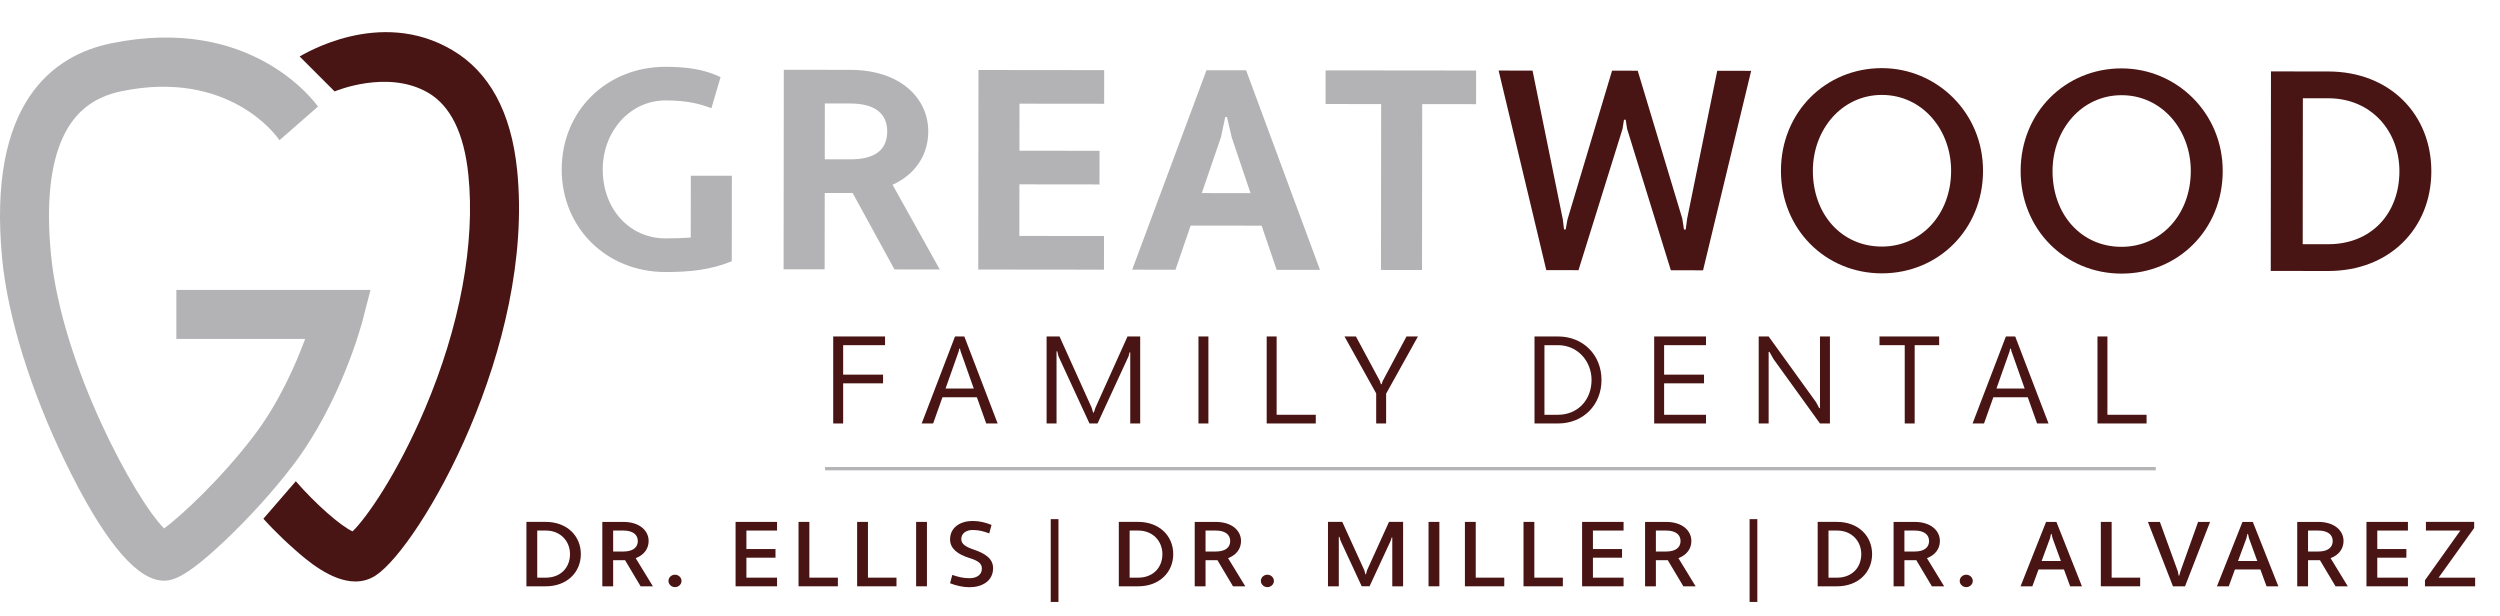<svg xmlns="http://www.w3.org/2000/svg" id="Layer_2" width="570.532" height="140.669" viewBox="0 0 570.532 140.669"><defs><style>.cls-1,.cls-2{fill:#b3b3b5;}.cls-2{stroke:#b3b3b5;stroke-miterlimit:10;stroke-width:.25px;}.cls-3{fill:#491514;}</style></defs><g id="Layer_1-2"><path class="cls-1" d="M151.846,54.405c2.016.002,3.968-.061,5.789-.189l.016-14.115,9.367.011-.021,19.515c-4.816,1.946-9.435,2.461-15.159,2.455-13.465-.015-23.667-10.107-23.652-23.442s10.238-23.407,23.703-23.393c4.488.005,8.651.466,12.552,2.355l-2.089,7.089c-2.601-.979-5.462-1.763-10.471-1.769-8.066-.009-14.318,7.01-14.328,15.727-.01,9.172,6.228,15.748,14.293,15.757Z"></path><path class="cls-1" d="M178.877,15.926l15.156.017c11.448.013,17.816,6.46,17.808,14.07-.006,5.269-2.873,9.754-8.145,12.155l10.777,19.331-10.342-.012-9.543-17.442-6.375-.007-.019,17.433-9.367-.011.05-45.534ZM188.236,23.612l-.014,12.75,5.79.006c5.724.006,8.458-2.203,8.463-6.366.004-4.033-2.725-6.378-8.449-6.384l-5.79-.006Z"></path><path class="cls-1" d="M223.252,61.509l.05-45.534,28.686.031-.008,7.676-19.319-.021-.012,10.733,18.279.021-.008,7.676-18.279-.021-.013,11.773,19.319.021-.008,7.676-28.686-.031Z"></path><path class="cls-1" d="M287.917,51.497l-16.197-.018-3.458,10.078-9.887-.011,16.962-45.516,9.042.01,16.863,45.553-9.887-.011-3.437-10.086ZM274.264,44.066l11.123.012-4.279-12.689-1.101-4.685h-.39l-.98,4.617-4.373,12.745Z"></path><path class="cls-1" d="M324.565,23.761l-.042,37.858-9.367-.011.042-37.858-12.685-.014.008-7.676,34.346.037-.008,7.676-12.294-.013Z"></path><path class="cls-3" d="M383.922,49.91l.387,2.472h.391s.328-2.471.328-2.471l6.867-33.753,7.741.009-10.978,45.521-7.351-.008-9.982-32.274-.323-2.082h-.39s-.328,2.081-.328,2.081l-10.053,32.253-7.35-.009-10.878-45.546,7.741.009,6.923,34.028.258,2.212h.39l.393-2.211,10.185-34.01,5.854.007,10.176,33.771Z"></path><path class="cls-3" d="M429.486,15.549c12.489.014,23.082,10.108,23.067,23.443s-10.173,23.405-23.118,23.392c-12.879-.015-23.016-10.107-23.001-23.442s10.173-23.407,23.052-23.393ZM429.442,56.27c8.977.01,15.815-7.334,15.826-17.286.01-9.367-6.551-17.31-15.788-17.319-9.171-.01-15.75,7.918-15.761,17.285-.011,9.952,6.551,17.311,15.723,17.32Z"></path><path class="cls-3" d="M484.186,15.608c12.489.014,23.082,10.108,23.067,23.443s-10.173,23.405-23.118,23.392c-12.879-.014-23.016-10.107-23.001-23.442s10.173-23.406,23.052-23.393ZM484.141,56.329c8.977.01,15.815-7.333,15.826-17.285.01-9.367-6.551-17.311-15.788-17.32-9.171-.01-15.75,7.918-15.761,17.285-.011,9.952,6.551,17.311,15.723,17.32Z"></path><path class="cls-3" d="M518.265,16.296l13.075.015c14.115.015,23.537,9.848,23.522,22.793-.014,12.944-9.457,22.756-23.572,22.741l-13.075-.015.05-45.534ZM525.544,22.419l-.036,33.305,5.789.007c9.952.011,16.27-7.073,16.28-16.635.01-9.042-6.292-16.659-16.244-16.67l-5.789-.007Z"></path><path class="cls-3" d="M192.418,87.48v9.162h-2.269v-19.856h11.829v1.985h-9.56v6.724h9.106v1.985h-9.106Z"></path><path class="cls-3" d="M222.937,90.657h-7.857l-2.127,5.985h-2.61l7.603-19.856h2.127l7.602,19.856h-2.61l-2.127-5.985ZM215.788,88.672h6.439l-3.007-8.51-.142-.596h-.17l-.114.596-3.007,8.51Z"></path><path class="cls-3" d="M257.936,80.445l-.17-.028-.198.852-7.092,15.374h-1.844l-7.091-15.374-.255-1.106-.17.028v16.452h-2.269v-19.856h2.95l7.347,16.282.312,1.078h.17l.369-1.106,7.318-16.254h2.894v19.856h-2.27v-16.197Z"></path><path class="cls-3" d="M273.503,76.786h2.27v19.856h-2.27v-19.856Z"></path><path class="cls-3" d="M289.074,76.786h2.269v17.871h8.936v1.985h-11.205v-19.856Z"></path><path class="cls-3" d="M314.913,86.97l.227.709h.17l.227-.709,5.446-10.184h2.61l-7.262,13.049v6.808h-2.27v-6.864l-7.233-12.992h2.61l5.475,10.184Z"></path><path class="cls-3" d="M350.193,76.786h5.361c5.815,0,9.928,4.283,9.928,9.929s-4.113,9.928-9.928,9.928h-5.361v-19.856ZM352.462,78.771v15.886h3.092c4.539,0,7.659-3.433,7.659-7.942,0-4.227-3.12-7.943-7.659-7.943h-3.092Z"></path><path class="cls-3" d="M377.505,96.643v-19.856h11.829v1.985h-9.56v6.724h9.106v1.985h-9.106v7.177h9.56v1.985h-11.829Z"></path><path class="cls-3" d="M404.761,81.978l-.964-1.702-.17.057v16.311h-2.269v-19.856h2.269l10.808,14.978.738,1.39.17-.028v-16.339h2.27v19.856h-2.27l-10.581-14.665Z"></path><path class="cls-3" d="M436.952,78.771v17.871h-2.269v-17.871h-5.758v-1.985h13.616v1.985h-5.588Z"></path><path class="cls-3" d="M462.762,90.657h-7.857l-2.127,5.985h-2.61l7.603-19.856h2.127l7.602,19.856h-2.61l-2.127-5.985ZM455.614,88.672h6.439l-3.007-8.51-.142-.596h-.17l-.114.596-3.007,8.51Z"></path><path class="cls-3" d="M478.671,76.786h2.269v17.871h8.936v1.985h-11.205v-19.856Z"></path><path class="cls-1" d="M37.476,132.523c-.331,0-.641-.027-.944-.067-6.027-.785-13.317-9.903-21.668-27.101C7.003,89.168,1.766,72.297.495,59.069-2.935,23.382,12.129,12.602,25.379,9.884c32.05-6.575,46.442,13.463,47.2,14.427l-8.745,7.643-.138-.069c-.422-.686-11.431-16.182-36.051-11.051-6.331,1.319-10.702,4.797-13.357,10.659-2.851,6.295-3.747,15.213-2.661,26.506,2.445,25.448,19.418,56.316,25.839,62.594,3.965-2.929,13.148-11.49,20.537-21.23,5.655-7.454,9.455-16.112,11.636-22.017h-29.392v-11.182h44.305l-1.808,6.991c-.194.75-4.873,18.52-15.833,32.966-4.346,5.73-10.072,12.066-15.708,17.385-8.163,7.703-11.429,9.017-13.726,9.017ZM38.691,121.562s0,0,0,0h0Z"></path><path class="cls-3" d="M81.112,132.701c-5.575,0-11.244-4.989-13.723-7.171-4.452-3.917-7.118-6.976-7.274-7.157l7.394-8.549c4.503,5.191,10.266,10.238,12.951,11.44,3.099-2.984,10.112-12.9,16.489-27.897,8.014-18.845,11.543-37.836,9.938-53.474-.971-9.461-4.071-15.769-9.211-18.749-9.26-5.366-21.171-.338-21.309-.277l-7.988-7.988c.771-.347,18.179-11.293,34.846-1.444,8.396,4.961,13.425,14.058,14.787,27.315,4.145,40.383-22.173,85.847-32.208,92.537-1.503,1.002-3.094,1.412-4.691,1.412Z"></path><path class="cls-3" d="M120.134,119.104h4.435c4.788,0,7.987,3.17,7.987,7.349s-3.199,7.349-7.987,7.349h-4.435v-14.697ZM122.605,121.078v10.75h1.963c3.376,0,5.516-2.288,5.516-5.375,0-2.919-2.14-5.375-5.516-5.375h-1.963Z"></path><path class="cls-3" d="M142.643,127.839h-2.714v5.963h-2.471v-14.697h4.788c3.729,0,5.781,1.994,5.781,4.367,0,1.722-1.037,3.191-2.957,3.905l3.928,6.425h-2.802l-3.552-5.963ZM139.929,121.078v4.787h2.316c2.25,0,3.31-.966,3.31-2.394,0-1.406-1.059-2.394-3.31-2.394h-2.316Z"></path><path class="cls-3" d="M154.031,131.156c.838,0,1.5.651,1.5,1.428,0,.756-.662,1.407-1.5,1.407-.794,0-1.478-.651-1.478-1.407,0-.798.684-1.428,1.478-1.428Z"></path><path class="cls-3" d="M167.868,133.802v-14.697h9.465v1.974h-6.994v4.22h6.641v1.975h-6.641v4.556h6.994v1.974h-9.465Z"></path><path class="cls-3" d="M182.235,119.104h2.471v12.724h6.509v1.974h-8.98v-14.697Z"></path><path class="cls-3" d="M195.608,119.104h2.471v12.724h6.509v1.974h-8.98v-14.697Z"></path><path class="cls-3" d="M209.07,119.104h2.471v14.697h-2.471v-14.697Z"></path><path class="cls-3" d="M217.324,131.198c1.28.441,2.427.756,3.95.756,1.434,0,2.802-.65,2.802-2.184,0-1.176-.794-1.806-3.001-2.478-2.339-.756-4.258-1.995-4.258-4.179,0-2.855,2.471-4.22,5.141-4.22,1.61,0,2.957.356,4.324.903l-.529,1.932c-1.236-.463-2.317-.777-3.795-.777-1.346,0-2.582.693-2.582,2.078,0,1.051.86,1.743,2.957,2.436,2.449.84,4.302,1.995,4.302,4.199,0,3.003-2.604,4.347-5.361,4.347-1.544,0-3.045-.356-4.457-.903l.507-1.91Z"></path><path class="cls-3" d="M239.79,118.475h1.765v18.896h-1.765v-18.896Z"></path><path class="cls-3" d="M255.326,119.104h4.435c4.788,0,7.987,3.17,7.987,7.349s-3.199,7.349-7.987,7.349h-4.435v-14.697ZM257.797,121.078v10.75h1.963c3.376,0,5.516-2.288,5.516-5.375,0-2.919-2.14-5.375-5.516-5.375h-1.963Z"></path><path class="cls-3" d="M277.835,127.839h-2.714v5.963h-2.471v-14.697h4.788c3.729,0,5.781,1.994,5.781,4.367,0,1.722-1.037,3.191-2.957,3.905l3.928,6.425h-2.802l-3.552-5.963ZM275.121,121.078v4.787h2.316c2.25,0,3.31-.966,3.31-2.394,0-1.406-1.059-2.394-3.31-2.394h-2.316Z"></path><path class="cls-3" d="M289.223,131.156c.838,0,1.5.651,1.5,1.428,0,.756-.662,1.407-1.5,1.407-.794,0-1.478-.651-1.478-1.407,0-.798.684-1.428,1.478-1.428Z"></path><path class="cls-3" d="M317.733,122.674l-.132-.021-.221.734-4.832,10.414h-1.787l-4.832-10.414-.265-.882-.132.021v11.275h-2.471v-14.697h3.265l5.031,11.044.243.903h.132l.243-.903,5.009-11.044h3.221v14.697h-2.471v-11.128Z"></path><path class="cls-3" d="M326.012,119.104h2.471v14.697h-2.471v-14.697Z"></path><path class="cls-3" d="M334.31,119.104h2.471v12.724h6.509v1.974h-8.98v-14.697Z"></path><path class="cls-3" d="M347.684,119.104h2.471v12.724h6.509v1.974h-8.98v-14.697Z"></path><path class="cls-3" d="M361.057,133.802v-14.697h9.465v1.974h-6.994v4.22h6.641v1.975h-6.641v4.556h6.994v1.974h-9.465Z"></path><path class="cls-3" d="M380.608,127.839h-2.714v5.963h-2.471v-14.697h4.788c3.729,0,5.781,1.994,5.781,4.367,0,1.722-1.037,3.191-2.957,3.905l3.928,6.425h-2.802l-3.552-5.963ZM377.895,121.078v4.787h2.316c2.25,0,3.31-.966,3.31-2.394,0-1.406-1.059-2.394-3.31-2.394h-2.316Z"></path><path class="cls-3" d="M399.28,118.475h1.765v18.896h-1.765v-18.896Z"></path><path class="cls-3" d="M414.816,119.104h4.435c4.788,0,7.987,3.17,7.987,7.349s-3.199,7.349-7.987,7.349h-4.435v-14.697ZM417.287,121.078v10.75h1.963c3.376,0,5.516-2.288,5.516-5.375,0-2.919-2.14-5.375-5.516-5.375h-1.963Z"></path><path class="cls-3" d="M437.325,127.839h-2.714v5.963h-2.471v-14.697h4.788c3.729,0,5.781,1.994,5.781,4.367,0,1.722-1.037,3.191-2.957,3.905l3.928,6.425h-2.802l-3.552-5.963ZM434.611,121.078v4.787h2.316c2.25,0,3.31-.966,3.31-2.394,0-1.406-1.059-2.394-3.31-2.394h-2.316Z"></path><path class="cls-3" d="M448.713,131.156c.838,0,1.5.651,1.5,1.428,0,.756-.662,1.407-1.5,1.407-.794,0-1.478-.651-1.478-1.407,0-.798.684-1.428,1.478-1.428Z"></path><path class="cls-3" d="M471.023,129.96h-5.803l-1.412,3.842h-2.692l5.825-14.697h2.361l5.825,14.697h-2.691l-1.412-3.842ZM465.926,128.028h4.391l-1.897-5.207-.221-.967h-.133l-.22.967-1.92,5.207Z"></path><path class="cls-3" d="M479.433,119.104h2.471v12.724h6.509v1.974h-8.98v-14.697Z"></path><path class="cls-3" d="M497.021,130.421l.176.945h.132l.265-.945,4.038-11.316h2.736l-5.715,14.697h-2.758l-5.715-14.697h2.736l4.104,11.316Z"></path><path class="cls-3" d="M515.845,129.96h-5.803l-1.412,3.842h-2.692l5.825-14.697h2.361l5.825,14.697h-2.692l-1.412-3.842ZM510.748,128.028h4.391l-1.898-5.207-.22-.967h-.132l-.221.967-1.92,5.207Z"></path><path class="cls-3" d="M529.44,127.839h-2.714v5.963h-2.471v-14.697h4.788c3.729,0,5.781,1.994,5.781,4.367,0,1.722-1.037,3.191-2.957,3.905l3.928,6.425h-2.802l-3.552-5.963ZM526.726,121.078v4.787h2.316c2.25,0,3.31-.966,3.31-2.394,0-1.406-1.059-2.394-3.31-2.394h-2.316Z"></path><path class="cls-3" d="M540.056,133.802v-14.697h9.465v1.974h-6.994v4.22h6.641v1.975h-6.641v4.556h6.994v1.974h-9.465Z"></path><path class="cls-3" d="M553.628,119.104h11.01v1.386l-8.12,11.338h8.34v1.974h-11.451v-1.386l8.076-11.338h-7.855v-1.974Z"></path><rect class="cls-2" x="188.409" y="106.714" width="303.435" height=".498"></rect></g></svg>